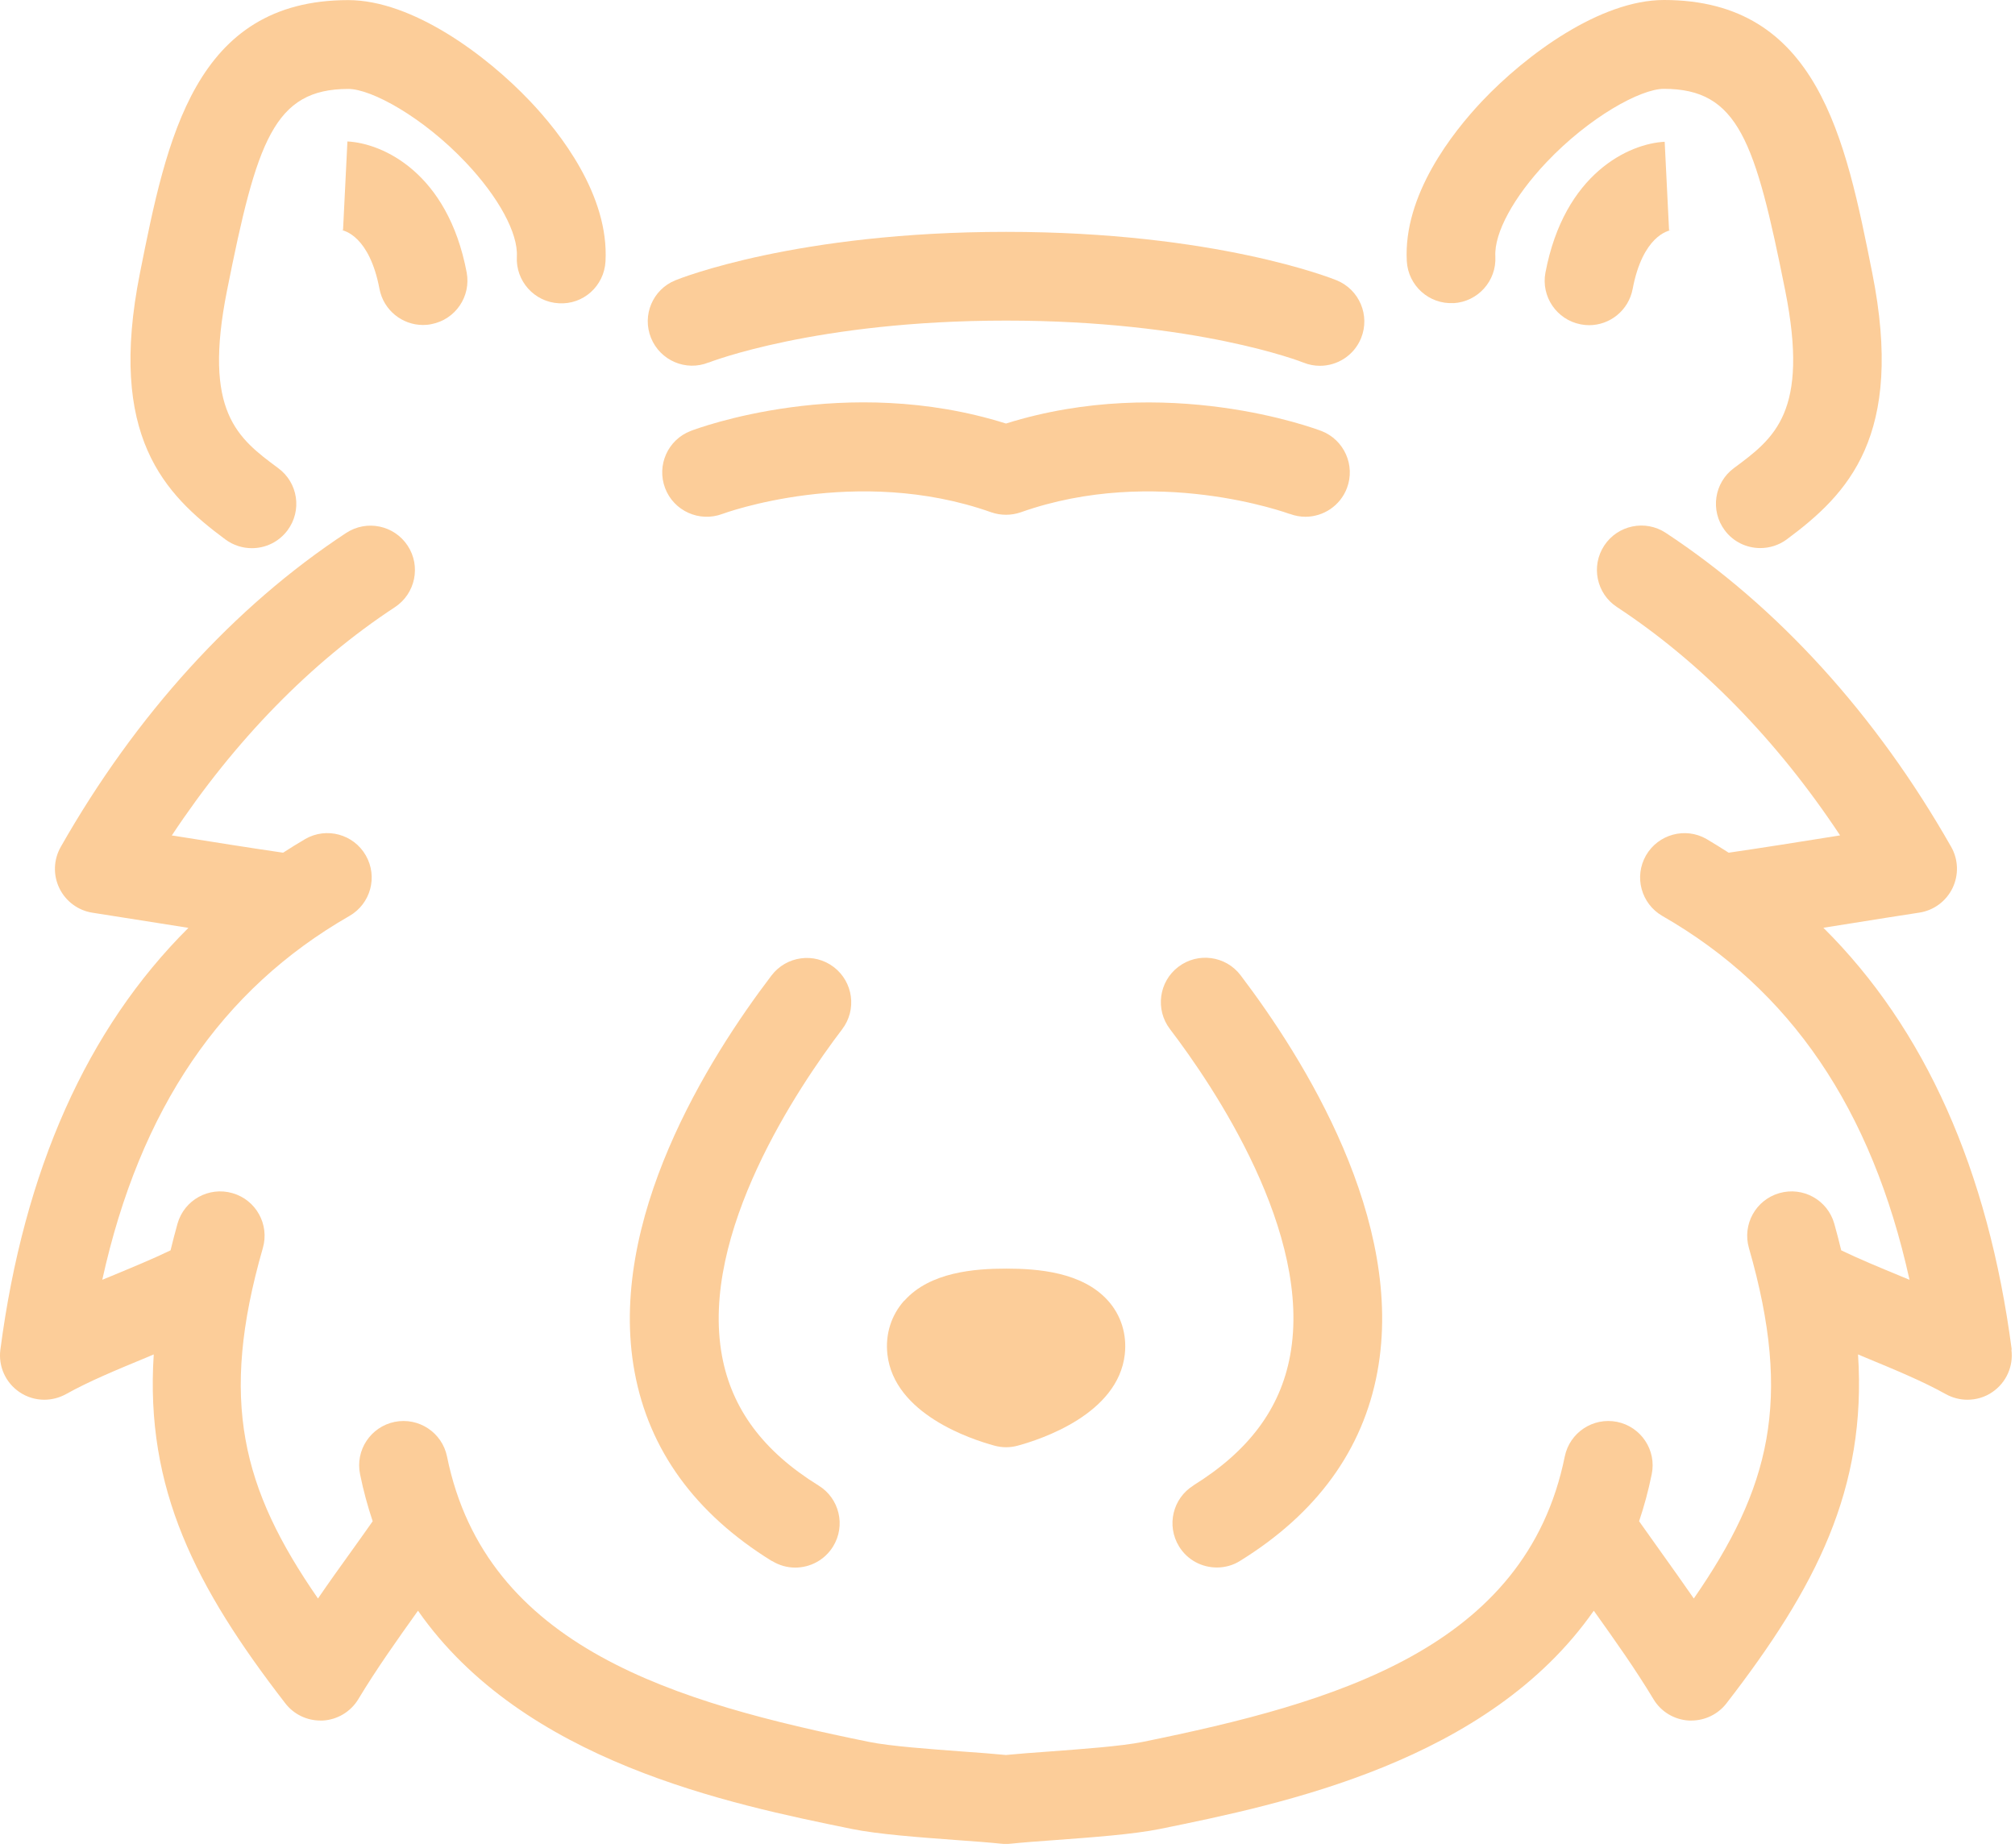 <svg width="193" height="177" viewBox="0 0 193 177" fill="none" xmlns="http://www.w3.org/2000/svg">
<path d="M86.606 124.59C85.356 125.99 84.786 127.81 84.996 129.72C85.636 135.45 93.006 137.87 95.256 138.48C95.616 138.58 95.996 138.63 96.366 138.63C96.736 138.63 97.116 138.58 97.476 138.48C99.726 137.87 107.096 135.45 107.736 129.72C107.946 127.81 107.376 125.98 106.126 124.59C103.666 121.84 99.376 121.52 96.376 121.52C93.376 121.52 89.076 121.84 86.626 124.59H86.606Z" fill="#FCCD99"/>
<path d="M67.876 34.73C67.976 34.69 78.146 30.71 96.356 30.71C114.566 30.71 124.676 34.66 124.836 34.73C125.356 34.94 125.896 35.04 126.426 35.04C128.106 35.04 129.696 34.04 130.366 32.39C131.246 30.22 130.206 27.74 128.026 26.85C127.556 26.66 116.386 22.21 96.356 22.21C76.326 22.21 65.146 26.66 64.686 26.85C62.516 27.73 61.476 30.2 62.356 32.37C63.236 34.54 65.706 35.6 67.876 34.72V34.73Z" fill="#FCCD99"/>
<path d="M21.596 51.68C22.356 52.24 23.246 52.51 24.126 52.51C25.426 52.51 26.706 51.92 27.546 50.79C28.946 48.9 28.546 46.24 26.656 44.85C22.776 41.97 19.416 39.49 21.746 27.82C24.596 13.52 26.236 8.52 33.366 8.52C35.576 8.52 40.496 11.21 44.606 15.55C47.756 18.88 49.626 22.33 49.506 24.57C49.376 26.91 51.166 28.92 53.516 29.05C55.876 29.2 57.866 27.39 57.996 25.04C58.346 18.7 53.636 12.71 50.786 9.71C46.546 5.23 39.456 0.01 33.356 0.01C18.626 0.01 15.966 13.3 13.406 26.15C10.286 41.8 15.736 47.34 21.596 51.68Z" fill="#FCCD99"/>
<path d="M33.276 13.56L32.856 22.05C32.856 22.05 32.786 22.05 32.666 22.03C32.946 22.07 35.386 22.59 36.346 27.67C36.736 29.71 38.516 31.13 40.516 31.13C40.776 31.13 41.046 31.11 41.316 31.05C43.626 30.61 45.136 28.39 44.696 26.08C42.886 16.55 36.666 13.72 33.276 13.55V13.56Z" fill="#FCCD99"/>
<path d="M139.216 29.04C141.556 28.91 143.356 26.9 143.226 24.56C143.106 22.32 144.976 18.87 148.126 15.54C152.236 11.2 157.156 8.51 159.366 8.51C166.496 8.51 168.126 13.51 170.986 27.81C173.316 39.48 169.956 41.97 166.076 44.84C164.186 46.24 163.796 48.9 165.186 50.78C166.016 51.91 167.306 52.5 168.606 52.5C169.486 52.5 170.376 52.23 171.136 51.67C176.986 47.33 182.446 41.79 179.326 26.14C176.766 13.29 174.116 0 159.376 0C153.286 0 146.186 5.22 141.956 9.69C139.116 12.7 134.396 18.69 134.746 25.02C134.876 27.36 136.886 29.17 139.226 29.03L139.216 29.04Z" fill="#FCCD99"/>
<path d="M148.026 26.1C147.586 28.41 149.106 30.63 151.406 31.07C151.676 31.12 151.936 31.15 152.206 31.15C154.206 31.15 155.986 29.73 156.376 27.69C157.336 22.61 159.776 22.09 160.056 22.05C159.936 22.07 159.866 22.07 159.866 22.07L159.446 13.58C156.056 13.75 149.836 16.58 148.026 26.11V26.1Z" fill="#FCCD99"/>
<path d="M192.686 129.28C190.426 112.06 184.376 98.53 174.646 88.87C175.546 88.73 176.456 88.58 177.356 88.44C179.656 88.07 181.876 87.72 183.836 87.42C185.216 87.21 186.406 86.33 187.016 85.07C187.626 83.81 187.576 82.33 186.886 81.12C179.706 68.48 170.246 58.08 159.546 51.04C157.586 49.75 154.946 50.3 153.656 52.26C152.366 54.22 152.906 56.86 154.876 58.15C162.936 63.45 170.246 70.95 176.246 80.02C176.166 80.03 176.096 80.04 176.016 80.06C172.456 80.63 168.806 81.21 165.576 81.68C164.876 81.24 164.176 80.79 163.456 80.37C161.426 79.2 158.826 79.91 157.656 81.94C156.486 83.98 157.196 86.57 159.226 87.74C171.496 94.78 179.286 106.22 182.896 122.59C182.596 122.47 182.296 122.34 181.996 122.22C179.996 121.39 178.076 120.6 176.356 119.77C176.146 118.92 175.936 118.08 175.686 117.2C175.036 114.94 172.686 113.64 170.426 114.29C168.166 114.94 166.866 117.29 167.516 119.55C171.726 134.18 169.506 142.61 162.236 153.12C161.186 151.6 160.126 150.12 159.086 148.66C158.386 147.68 157.696 146.7 156.996 145.72C157.476 144.29 157.886 142.79 158.206 141.21C158.676 138.91 157.186 136.67 154.886 136.2C152.586 135.74 150.346 137.22 149.876 139.52C146.146 157.91 127.846 163.11 109.436 166.86C107.416 167.27 103.556 167.55 100.456 167.78C98.916 167.89 97.476 168 96.346 168.11C95.216 168 93.786 167.89 92.236 167.78C89.136 167.55 85.276 167.27 83.256 166.86C64.836 163.11 46.546 157.9 42.816 139.52C42.346 137.22 40.106 135.74 37.806 136.2C35.506 136.67 34.016 138.91 34.486 141.21C34.806 142.79 35.216 144.29 35.696 145.72C35.006 146.7 34.306 147.69 33.606 148.66C32.556 150.12 31.496 151.6 30.456 153.12C23.196 142.62 20.966 134.18 25.176 119.55C25.826 117.29 24.526 114.94 22.266 114.29C20.006 113.64 17.656 114.94 17.006 117.2C16.756 118.08 16.546 118.92 16.336 119.77C14.616 120.6 12.696 121.39 10.696 122.22C10.396 122.34 10.096 122.47 9.796 122.59C13.406 106.22 21.196 94.78 33.466 87.74C35.506 86.57 36.206 83.98 35.036 81.94C33.866 79.9 31.266 79.2 29.236 80.37C28.516 80.79 27.816 81.23 27.116 81.68C23.886 81.21 20.246 80.63 16.676 80.06C16.606 80.05 16.526 80.04 16.456 80.03C22.456 70.96 29.756 63.46 37.826 58.16C39.786 56.87 40.336 54.23 39.046 52.27C37.756 50.31 35.126 49.76 33.156 51.05C22.446 58.09 12.996 68.49 5.816 81.13C5.126 82.35 5.076 83.82 5.686 85.08C6.296 86.34 7.486 87.22 8.866 87.43C10.816 87.73 13.036 88.08 15.336 88.45C16.236 88.59 17.136 88.74 18.046 88.88C8.346 98.53 2.296 112.06 0.036 129.28C-0.174 130.88 0.536 132.45 1.866 133.35C2.586 133.84 3.416 134.08 4.246 134.08C4.956 134.08 5.676 133.9 6.326 133.54C8.526 132.31 11.166 131.22 13.966 130.06C14.216 129.96 14.476 129.85 14.726 129.74C13.886 142.63 18.756 152.07 27.326 163.16C28.136 164.21 29.376 164.81 30.686 164.81C30.766 164.81 30.846 164.81 30.926 164.81C32.326 164.73 33.596 163.96 34.316 162.77C36.056 159.88 37.996 157.15 40.036 154.29C50.146 168.77 69.876 172.8 81.566 175.19C84.116 175.71 88.106 176 91.626 176.26C93.276 176.38 94.786 176.49 95.896 176.61C96.046 176.63 96.196 176.63 96.346 176.63C96.496 176.63 96.646 176.63 96.796 176.61C97.906 176.49 99.416 176.38 101.066 176.26C104.586 176 108.576 175.71 111.126 175.19C122.816 172.81 142.546 168.77 152.656 154.29C154.696 157.15 156.636 159.88 158.376 162.77C159.096 163.97 160.366 164.73 161.766 164.81C161.846 164.81 161.926 164.81 162.006 164.81C163.316 164.81 164.566 164.2 165.366 163.16C173.936 152.07 178.806 142.63 177.966 129.74C178.216 129.85 178.476 129.95 178.726 130.06C181.526 131.22 184.166 132.31 186.366 133.54C187.016 133.9 187.726 134.08 188.446 134.08C189.276 134.08 190.116 133.84 190.826 133.35C192.156 132.45 192.866 130.87 192.656 129.28H192.686Z" fill="#FCCD99"/>
<path d="M73.936 149.52C74.636 149.95 75.406 150.16 76.166 150.16C77.586 150.16 78.976 149.45 79.786 148.15C81.026 146.15 80.406 143.53 78.406 142.3C73.116 139.03 70.096 134.97 69.156 129.89C66.986 118.15 76.486 104.09 80.666 98.59C82.086 96.72 81.726 94.06 79.856 92.63C77.986 91.21 75.326 91.57 73.896 93.44C67.846 101.39 58.096 116.9 60.786 131.44C62.166 138.9 66.586 144.99 73.926 149.53L73.936 149.52Z" fill="#FCCD99"/>
<path d="M114.316 142.29C112.316 143.53 111.706 146.14 112.936 148.14C113.736 149.44 115.126 150.15 116.556 150.15C117.316 150.15 118.096 149.95 118.786 149.51C126.126 144.97 130.546 138.88 131.926 131.42C134.616 116.89 124.866 101.38 118.826 93.42C117.406 91.55 114.736 91.19 112.866 92.61C110.996 94.03 110.636 96.7 112.056 98.57C116.246 104.07 125.746 118.13 123.566 129.87C122.626 134.95 119.596 139 114.316 142.28V142.29Z" fill="#FCCD99"/>
<path d="M123.526 49.22C124.026 49.41 124.536 49.5 125.036 49.5C126.746 49.5 128.356 48.46 129.006 46.77C129.846 44.58 128.746 42.12 126.556 41.28C125.946 41.05 111.756 35.74 96.356 40.57C80.966 35.73 66.776 41.04 66.156 41.28C63.966 42.12 62.876 44.57 63.706 46.76C64.536 48.95 66.996 50.05 69.186 49.23C69.316 49.18 82.036 44.5 94.936 49.07C95.856 49.39 96.856 49.39 97.776 49.07C110.656 44.51 123.346 49.17 123.526 49.23V49.22Z" fill="#FCCD99"/>
</svg>
